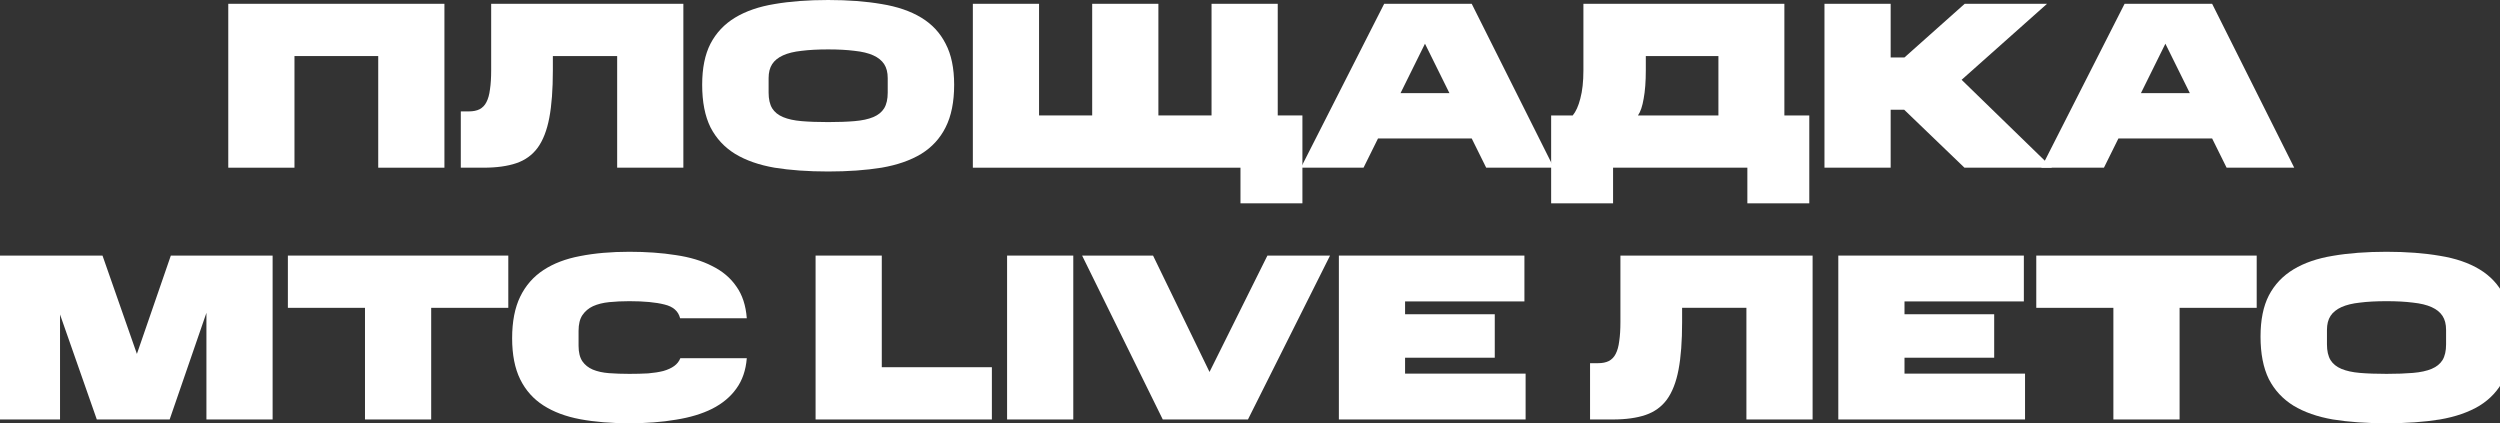 <?xml version="1.0" encoding="UTF-8"?> <svg xmlns="http://www.w3.org/2000/svg" width="1199" height="203" viewBox="0 0 1199 203" fill="none"><rect x="0" y="0" width="1199" height="203" fill="#333333" stroke="none"/> <path d="M213.146 1.823V80.425H181.398V26.884H141.229V80.425H109.48V1.823H213.146Z" fill="white"></path> <path d="M224.869 53.427C226.917 53.427 228.624 53.085 229.99 52.402C231.431 51.642 232.531 50.503 233.29 48.984C234.124 47.389 234.693 45.339 234.997 42.833C235.376 40.327 235.566 37.289 235.566 33.719V1.823H327.739V80.425H295.99V26.884H265.152V33.719C265.152 42.909 264.583 50.503 263.445 56.503C262.307 62.502 260.448 67.287 257.869 70.856C255.29 74.35 251.876 76.818 247.628 78.261C243.379 79.704 238.145 80.425 231.924 80.425H221V53.427H224.869Z" fill="white"></path> <path d="M425.749 37.479C425.749 34.745 425.18 32.504 424.042 30.758C422.904 29.011 421.159 27.606 418.808 26.543C416.456 25.479 413.459 24.758 409.818 24.378C406.252 23.923 402.042 23.695 397.187 23.695C392.256 23.695 388.007 23.923 384.442 24.378C380.876 24.758 377.918 25.479 375.566 26.543C373.214 27.606 371.469 29.011 370.331 30.758C369.193 32.504 368.625 34.745 368.625 37.479V44.428C368.625 47.541 369.193 50.047 370.331 51.946C371.469 53.769 373.214 55.174 375.566 56.161C377.918 57.148 380.876 57.794 384.442 58.098C388.007 58.401 392.256 58.553 397.187 58.553C402.042 58.553 406.252 58.401 409.818 58.098C413.459 57.794 416.456 57.148 418.808 56.161C421.159 55.174 422.904 53.769 424.042 51.946C425.18 50.047 425.749 47.541 425.749 44.428V37.479ZM336.762 40.668C336.762 32.694 338.09 26.125 340.745 20.961C343.476 15.72 347.421 11.544 352.58 8.43C357.738 5.316 364.035 3.152 371.469 1.937C378.98 0.646 387.552 0 397.187 0C406.745 0 415.28 0.646 422.79 1.937C430.301 3.152 436.635 5.316 441.794 8.43C446.953 11.544 450.86 15.72 453.515 20.961C456.246 26.125 457.611 32.694 457.611 40.668C457.611 48.87 456.246 55.667 453.515 61.059C450.86 66.376 446.953 70.629 441.794 73.818C436.635 76.932 430.301 79.134 422.79 80.425C415.28 81.641 406.745 82.248 397.187 82.248C387.552 82.248 378.98 81.641 371.469 80.425C364.035 79.134 357.738 76.932 352.58 73.818C347.421 70.629 343.476 66.376 340.745 61.059C338.09 55.667 336.762 48.87 336.762 40.668Z" fill="white"></path> <path d="M498.326 1.823V55.364H523.815V1.823H555.564V55.364H581.054V1.823H612.802V55.364H624.637V97.513H594.937V80.425H466.577V1.823H498.326Z" fill="white"></path> <path d="M705.839 1.823L745.211 80.425H712.78L705.839 66.414H660.89L653.949 80.425H623.907L663.849 1.823H705.839ZM671.701 44.655H695.142L683.421 20.961L671.701 44.655Z" fill="white"></path> <path d="M743.927 55.364H754.282C755.799 53.541 757.013 50.845 757.923 47.276C758.91 43.63 759.403 39.111 759.403 33.719V1.823H855.786V55.364H867.735V97.513H838.034V80.425H773.627V97.513H743.927V55.364ZM789.331 26.884V33.719C789.331 39.111 788.989 43.63 788.306 47.276C787.7 50.921 786.789 53.617 785.575 55.364H824.152V26.884H789.331Z" fill="white"></path> <path d="M981.754 1.823L940.788 38.276L984.143 80.425H942.153L913.25 52.63H906.763V80.425H875.015V1.823H906.763V27.568H913.363L942.267 1.823H981.754Z" fill="white"></path> <path d="M1060.94 1.823L1100.31 80.425H1067.88L1060.94 66.414H1015.99L1009.05 80.425H979.004L1018.95 1.823H1060.94ZM1026.8 44.655H1050.24L1038.52 20.961L1026.8 44.655Z" fill="white"></path> <path d="M28.79 150.826V201.177H0V122.575H49.159L65.659 169.736L81.932 122.575H130.749V201.177H99.001V150.029L81.363 201.177H46.428L28.79 150.826Z" fill="white"></path> <path d="M138.066 147.636V122.575H243.78V147.636H206.797V201.177H175.049V147.636H138.066Z" fill="white"></path> <path d="M245.618 162.218C245.618 154.244 246.908 147.598 249.487 142.282C252.066 136.966 255.784 132.713 260.639 129.524C265.494 126.334 271.373 124.094 278.277 122.802C285.256 121.435 293.108 120.752 301.832 120.752C310.025 120.752 317.46 121.284 324.136 122.347C330.888 123.334 336.691 125.081 341.546 127.587C346.477 130.017 350.346 133.283 353.153 137.384C356.036 141.409 357.705 146.497 358.16 152.649H326.184C325.35 149.231 322.846 147.029 318.674 146.042C314.501 144.978 308.888 144.447 301.832 144.447C298.418 144.447 295.194 144.599 292.16 144.902C289.201 145.206 286.622 145.852 284.422 146.839C282.298 147.826 280.591 149.269 279.301 151.168C278.087 152.99 277.48 155.497 277.48 158.686V165.863C277.48 168.977 278.087 171.445 279.301 173.268C280.515 175.014 282.184 176.343 284.308 177.255C286.508 178.166 289.087 178.736 292.046 178.964C295.005 179.191 298.267 179.305 301.832 179.305C305.094 179.305 308.091 179.229 310.822 179.077C313.553 178.85 315.981 178.47 318.105 177.938C320.229 177.331 321.974 176.533 323.339 175.546C324.705 174.559 325.691 173.306 326.298 171.787H358.16C357.705 177.559 356.036 182.419 353.153 186.368C350.346 190.317 346.477 193.545 341.546 196.051C336.691 198.481 330.888 200.228 324.136 201.291C317.46 202.43 310.025 203 301.832 203C293.108 203 285.256 202.354 278.277 201.063C271.373 199.772 265.494 197.57 260.639 194.456C255.784 191.342 252.066 187.166 249.487 181.925C246.908 176.685 245.618 170.116 245.618 162.218Z" fill="white"></path> <path d="M422.903 122.575V176.116H475.703V201.177H391.154V122.575H422.903Z" fill="white"></path> <path d="M514.746 122.575V201.177H482.998V122.575H514.746Z" fill="white"></path> <path d="M637.892 122.575L598.519 201.177H557.667L518.977 122.575H553.001L580.084 178.394L607.85 122.575H637.892Z" fill="white"></path> <path d="M731.112 122.575V144.561H673.874V150.712H716.888V171.559H673.874V179.191H731.681V201.177H642.125V122.575H731.112Z" fill="white"></path> <path d="M766.457 174.179C768.505 174.179 770.212 173.837 771.577 173.154C773.019 172.394 774.119 171.255 774.878 169.736C775.712 168.141 776.281 166.091 776.584 163.585C776.964 161.079 777.153 158.041 777.153 154.471V122.575H869.326V201.177H837.578V147.636H806.74V154.471C806.74 163.661 806.171 171.255 805.033 177.255C803.895 183.254 802.036 188.039 799.457 191.608C796.878 195.102 793.464 197.57 789.216 199.013C784.967 200.456 779.733 201.177 773.512 201.177H762.588V174.179H766.457Z" fill="white"></path> <path d="M970.637 122.575V144.561H913.399V150.712H956.413V171.559H913.399V179.191H971.206V201.177H881.65V122.575H970.637Z" fill="white"></path> <path d="M976.599 147.636V122.575H1082.31V147.636H1045.33V201.177H1013.58V147.636H976.599Z" fill="white"></path> <path d="M1173.14 158.231C1173.14 155.497 1172.57 153.256 1171.43 151.51C1170.29 149.763 1168.55 148.358 1166.2 147.295C1163.84 146.231 1160.85 145.51 1157.21 145.13C1153.64 144.675 1149.43 144.447 1144.58 144.447C1139.64 144.447 1135.4 144.675 1131.83 145.13C1128.26 145.51 1125.31 146.231 1122.95 147.295C1120.6 148.358 1118.86 149.763 1117.72 151.51C1116.58 153.256 1116.01 155.497 1116.01 158.231V165.18C1116.01 168.293 1116.58 170.799 1117.72 172.698C1118.86 174.521 1120.6 175.926 1122.95 176.913C1125.31 177.9 1128.26 178.546 1131.83 178.85C1135.4 179.153 1139.64 179.305 1144.58 179.305C1149.43 179.305 1153.64 179.153 1157.21 178.85C1160.85 178.546 1163.84 177.9 1166.2 176.913C1168.55 175.926 1170.29 174.521 1171.43 172.698C1172.57 170.799 1173.14 168.293 1173.14 165.18V158.231ZM1084.15 161.42C1084.15 153.446 1085.48 146.877 1088.13 141.713C1090.86 136.473 1094.81 132.296 1099.97 129.182C1105.13 126.068 1111.42 123.904 1118.86 122.689C1126.37 121.397 1134.94 120.752 1144.58 120.752C1154.13 120.752 1162.67 121.397 1170.18 122.689C1177.69 123.904 1184.02 126.068 1189.18 129.182C1194.34 132.296 1198.25 136.473 1200.9 141.713C1203.63 146.877 1205 153.446 1205 161.42C1205 169.622 1203.63 176.419 1200.9 181.811C1198.25 187.128 1194.34 191.38 1189.18 194.57C1184.02 197.684 1177.69 199.886 1170.18 201.177C1162.67 202.392 1154.13 203 1144.58 203C1134.94 203 1126.37 202.392 1118.86 201.177C1111.42 199.886 1105.13 197.684 1099.97 194.57C1094.81 191.38 1090.86 187.128 1088.13 181.811C1085.48 176.419 1084.15 169.622 1084.15 161.42Z" fill="white"></path> </svg> 